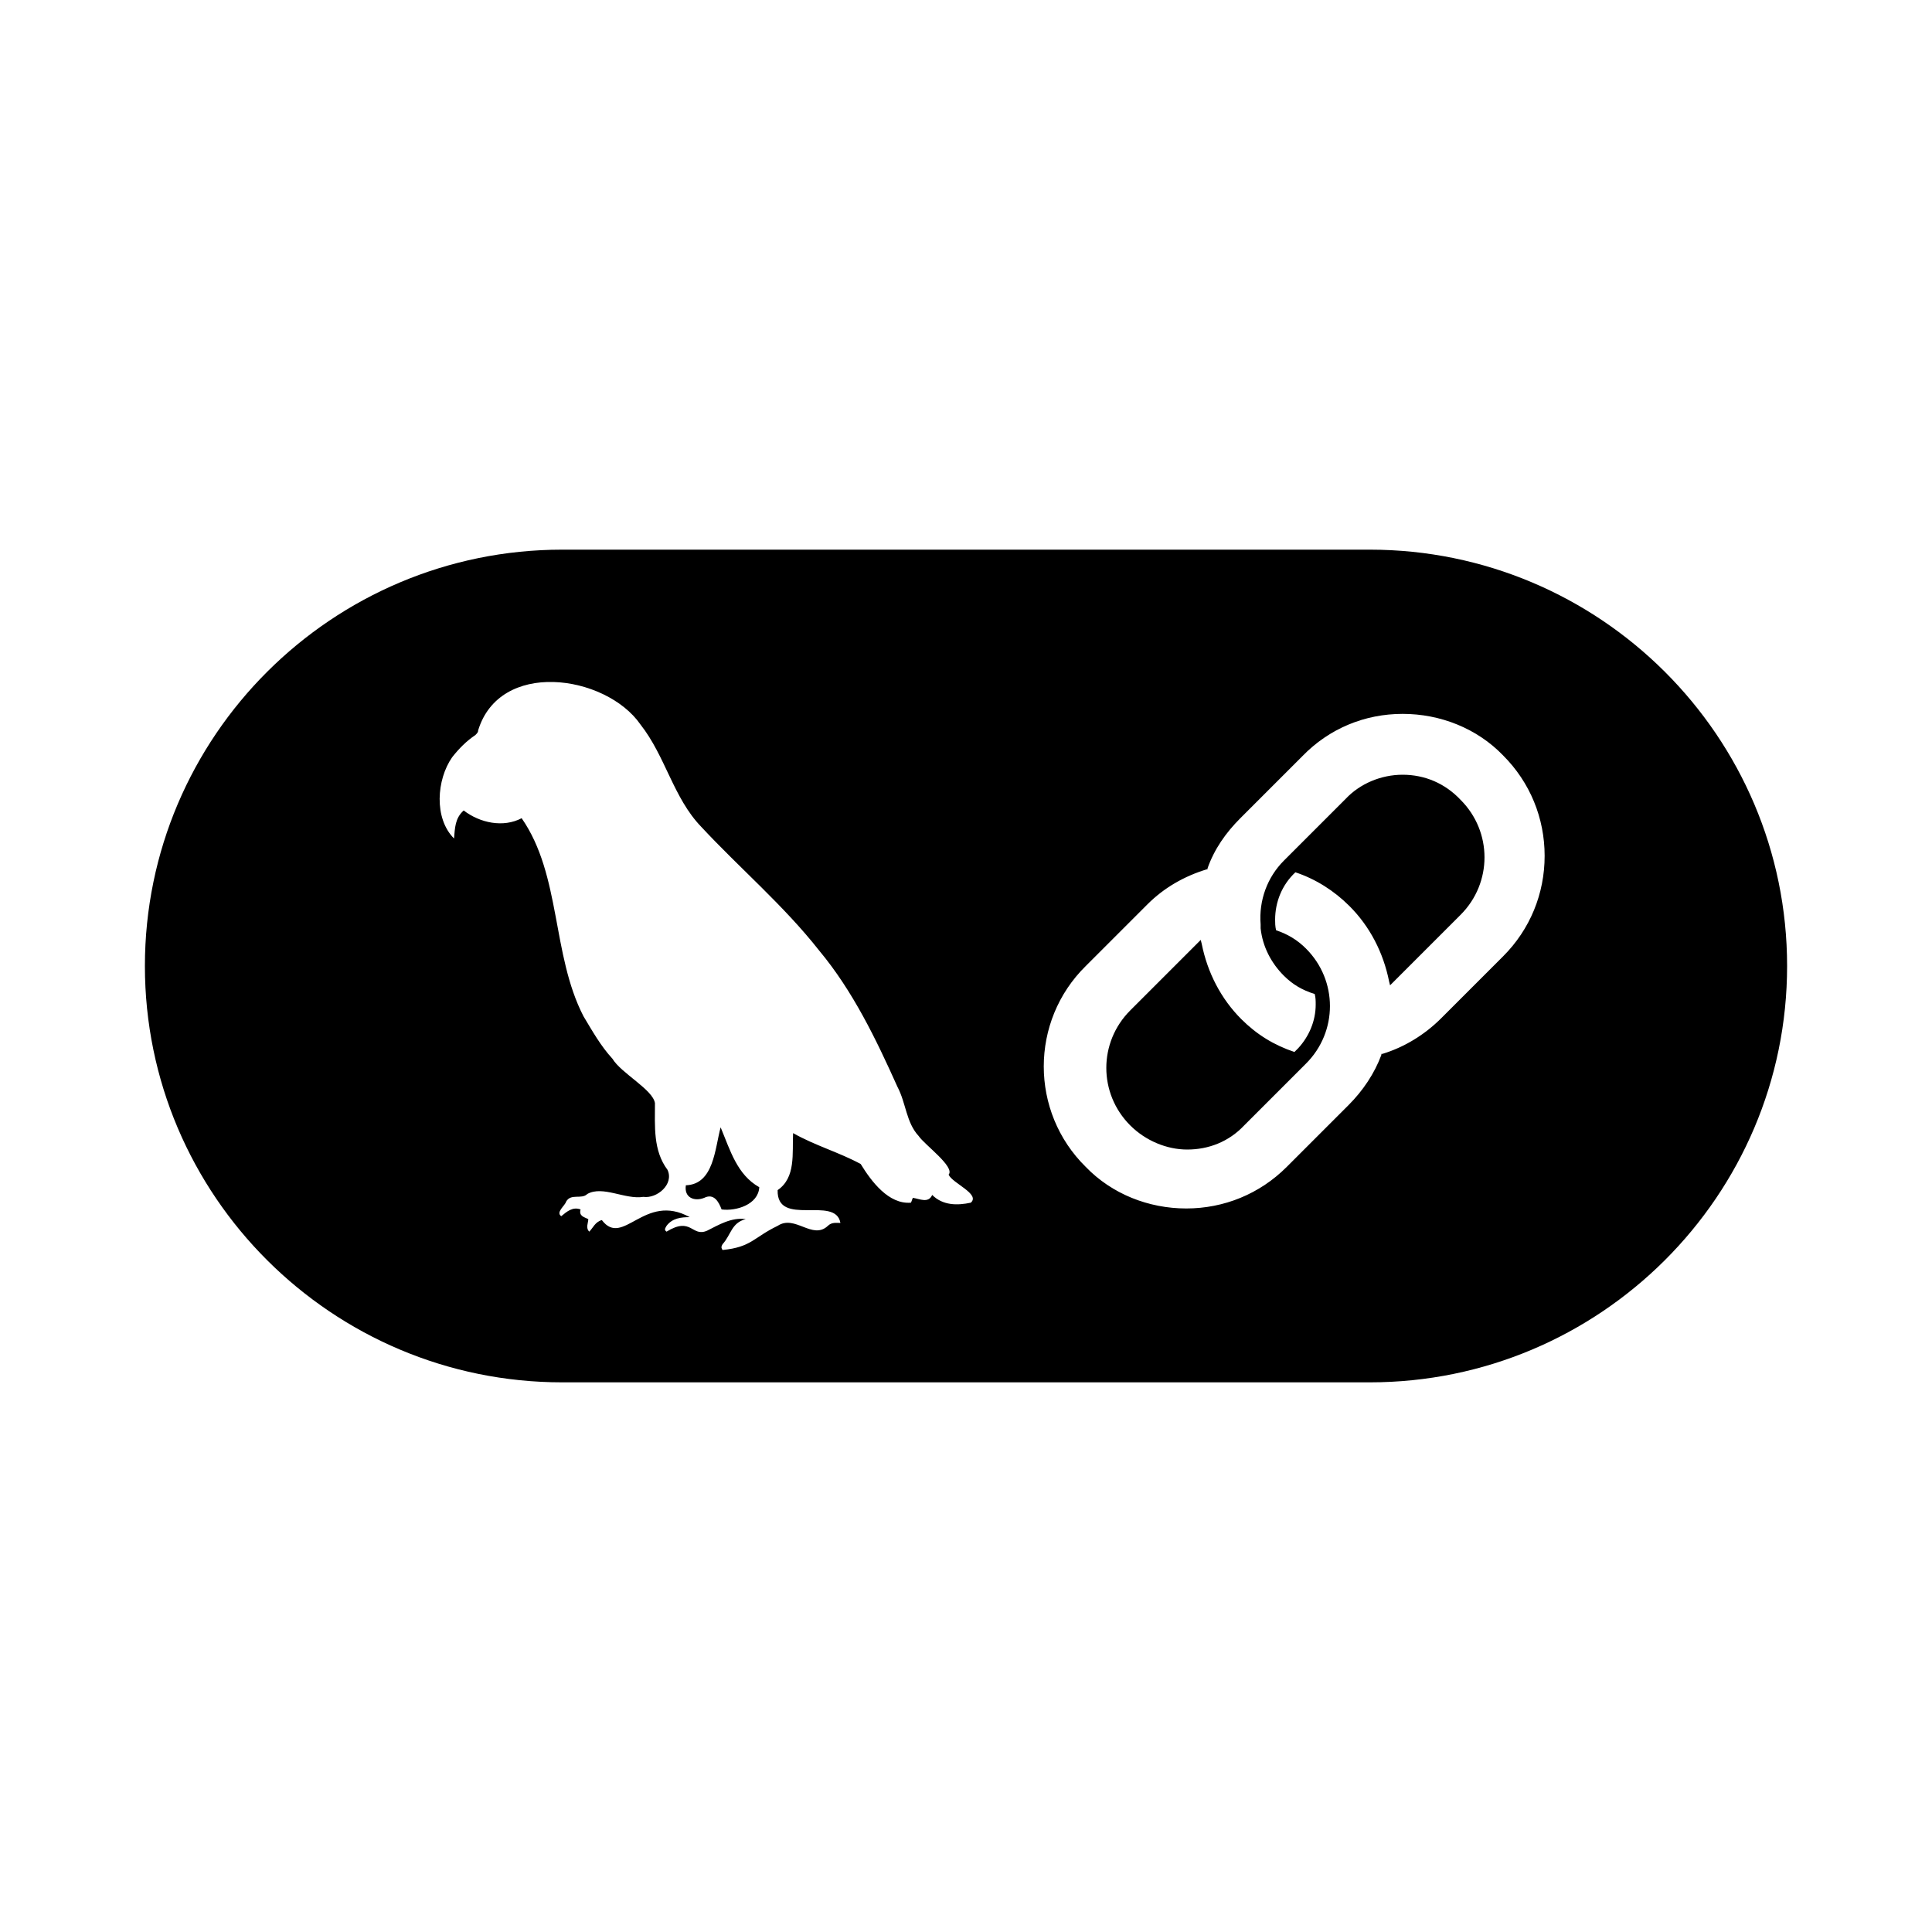 <?xml version="1.0" encoding="utf-8"?>
<!-- Generator: Adobe Illustrator 21.0.2, SVG Export Plug-In . SVG Version: 6.00 Build 0)  -->
<svg version="1.1" id="Layer_1" xmlns="http://www.w3.org/2000/svg" xmlns:xlink="http://www.w3.org/1999/xlink" x="0px" y="0px"
	 viewBox="0 0 200 200" style="enable-background:new 0 0 200 200;" xml:space="preserve">
<path d="M58.2,56.9C34.4,56.9,15,76.2,15,100s19.4,43.1,43.2,43.1h83.6c23.8,0,43.2-19.3,43.2-43.1s-19.4-43.1-43.2-43.1H58.2z
	 M57.3,70.6c3.5,0.1,7.2,1.8,9,4.4c2.6,3.3,3.4,7.6,6.3,10.6c4,4.3,8.5,8.1,12.2,12.8c3.5,4.2,5.9,9.2,8.1,14.1
	c0.9,1.7,0.9,3.7,2.2,5.1c0.6,0.9,3.8,3.2,3.1,4c0.4,0.9,3.3,2,2.3,2.9c-1.4,0.3-2.9,0.3-4-0.8c-0.4,0.9-1.3,0.4-2,0.3
	c-0.1,0.2-0.1,0.3-0.2,0.5c-2.3,0.2-4.1-2.2-5.2-4c-2.2-1.2-4.7-1.9-7-3.2c-0.1,2.1,0.3,4.6-1.6,5.9c-0.1,3.9,6,0.5,6.5,3.4
	c-0.4,0-0.9-0.1-1.3,0.3c-1.6,1.5-3.4-1.2-5.2,0c-2.5,1.2-2.7,2.2-5.7,2.5c-0.2-0.3-0.1-0.4,0-0.6c0.9-1,0.9-2.2,2.4-2.6
	c-1.5-0.2-2.8,0.6-4,1.2c-1.6,0.7-1.6-1.5-4.2,0.1c-0.3-0.2-0.1-0.4,0-0.6c0.6-0.8,1.5-0.9,2.4-0.9c-4.7-2.6-6.9,3.2-9.1,0.3
	c-0.7,0.2-0.9,0.8-1.3,1.2c-0.4-0.4-0.1-0.9-0.1-1.3c-0.4-0.2-1-0.3-0.8-1c-0.8-0.3-1.4,0.2-2,0.7c-0.6-0.4,0.4-1.1,0.5-1.5
	c0.5-0.9,1.6-0.2,2.2-0.8c1.6-0.9,3.9,0.6,5.8,0.3c1.4,0.2,3.2-1.3,2.5-2.8c-1.5-2-1.3-4.5-1.3-6.9c-0.2-1.4-3.5-3.1-4.4-4.6
	c-1.2-1.3-2.1-2.9-3-4.4c-3.3-6.4-2.3-14.6-6.4-20.5c-1.9,1-4.3,0.5-6-0.8c-0.9,0.8-0.9,1.8-1,2.9c-2.1-2.1-1.8-6.1-0.2-8.4
	c0.7-0.9,1.5-1.7,2.4-2.3c0.2-0.2,0.3-0.3,0.3-0.5C50.6,72,53.8,70.5,57.3,70.6 M145.2,73.9c3.9,0,7.7,1.5,10.4,4.3
	c2.8,2.8,4.3,6.5,4.3,10.4c0,3.9-1.5,7.6-4.3,10.4v0l-6.4,6.4c-1.7,1.7-3.8,3-6.1,3.7l-0.1,0l0,0.1c-0.7,1.9-1.9,3.7-3.4,5.2
	l-6.4,6.4c-2.8,2.8-6.5,4.3-10.4,4.3c-3.9,0-7.7-1.5-10.4-4.3c-5.8-5.7-5.8-15.1,0-20.8l6.4-6.4c1.7-1.7,3.8-2.9,6.1-3.6l0.1,0
	l0-0.1c0.7-2,1.9-3.7,3.4-5.2l6.4-6.4C137.6,75.4,141.3,73.9,145.2,73.9L145.2,73.9z M145.2,80.2c-2.2,0-4.4,0.9-5.9,2.5l-6.4,6.4
	c-1.7,1.7-2.6,4.1-2.4,6.6l0,0.4c0.2,1.9,1.1,3.6,2.4,4.9c0.9,0.9,1.9,1.5,3.2,1.9c0.1,0.4,0.1,0.7,0.1,1.1c0,1.7-0.7,3.3-1.8,4.5
	l-0.4,0.4c-2.1-0.7-3.9-1.8-5.5-3.4c-2.1-2.1-3.5-4.8-4.1-7.8l-0.1-0.4l-0.3,0.3c-0.2,0.2-0.4,0.4-0.6,0.6l-6.4,6.4
	c-3.3,3.3-3.3,8.6,0,11.9c1.6,1.6,3.8,2.5,5.9,2.5c2.2,0,4.3-0.8,5.9-2.5l6.4-6.4c3.3-3.3,3.3-8.6,0-11.9c-0.9-0.9-1.9-1.5-3.1-1.9
	c-0.1-0.4-0.1-0.8-0.1-1.1c0-1.8,0.7-3.6,2.1-4.9c2.1,0.7,4,1.9,5.6,3.5c2.1,2.1,3.5,4.8,4.1,7.8l0.1,0.4l0.3-0.3
	c0.2-0.2,0.4-0.4,0.6-0.6l6.4-6.4c3.3-3.3,3.3-8.6,0-11.9C149.6,81.1,147.5,80.2,145.2,80.2L145.2,80.2z M74.6,116.7L74.6,116.7
	c-0.6,2.2-0.7,5.9-3.6,6c-0.2,1.3,0.9,1.7,1.9,1.3c1-0.5,1.5,0.4,1.8,1.2c1.5,0.2,3.8-0.5,3.9-2.3C76.3,121.6,75.6,119.1,74.6,116.7
	"/>
</svg>
